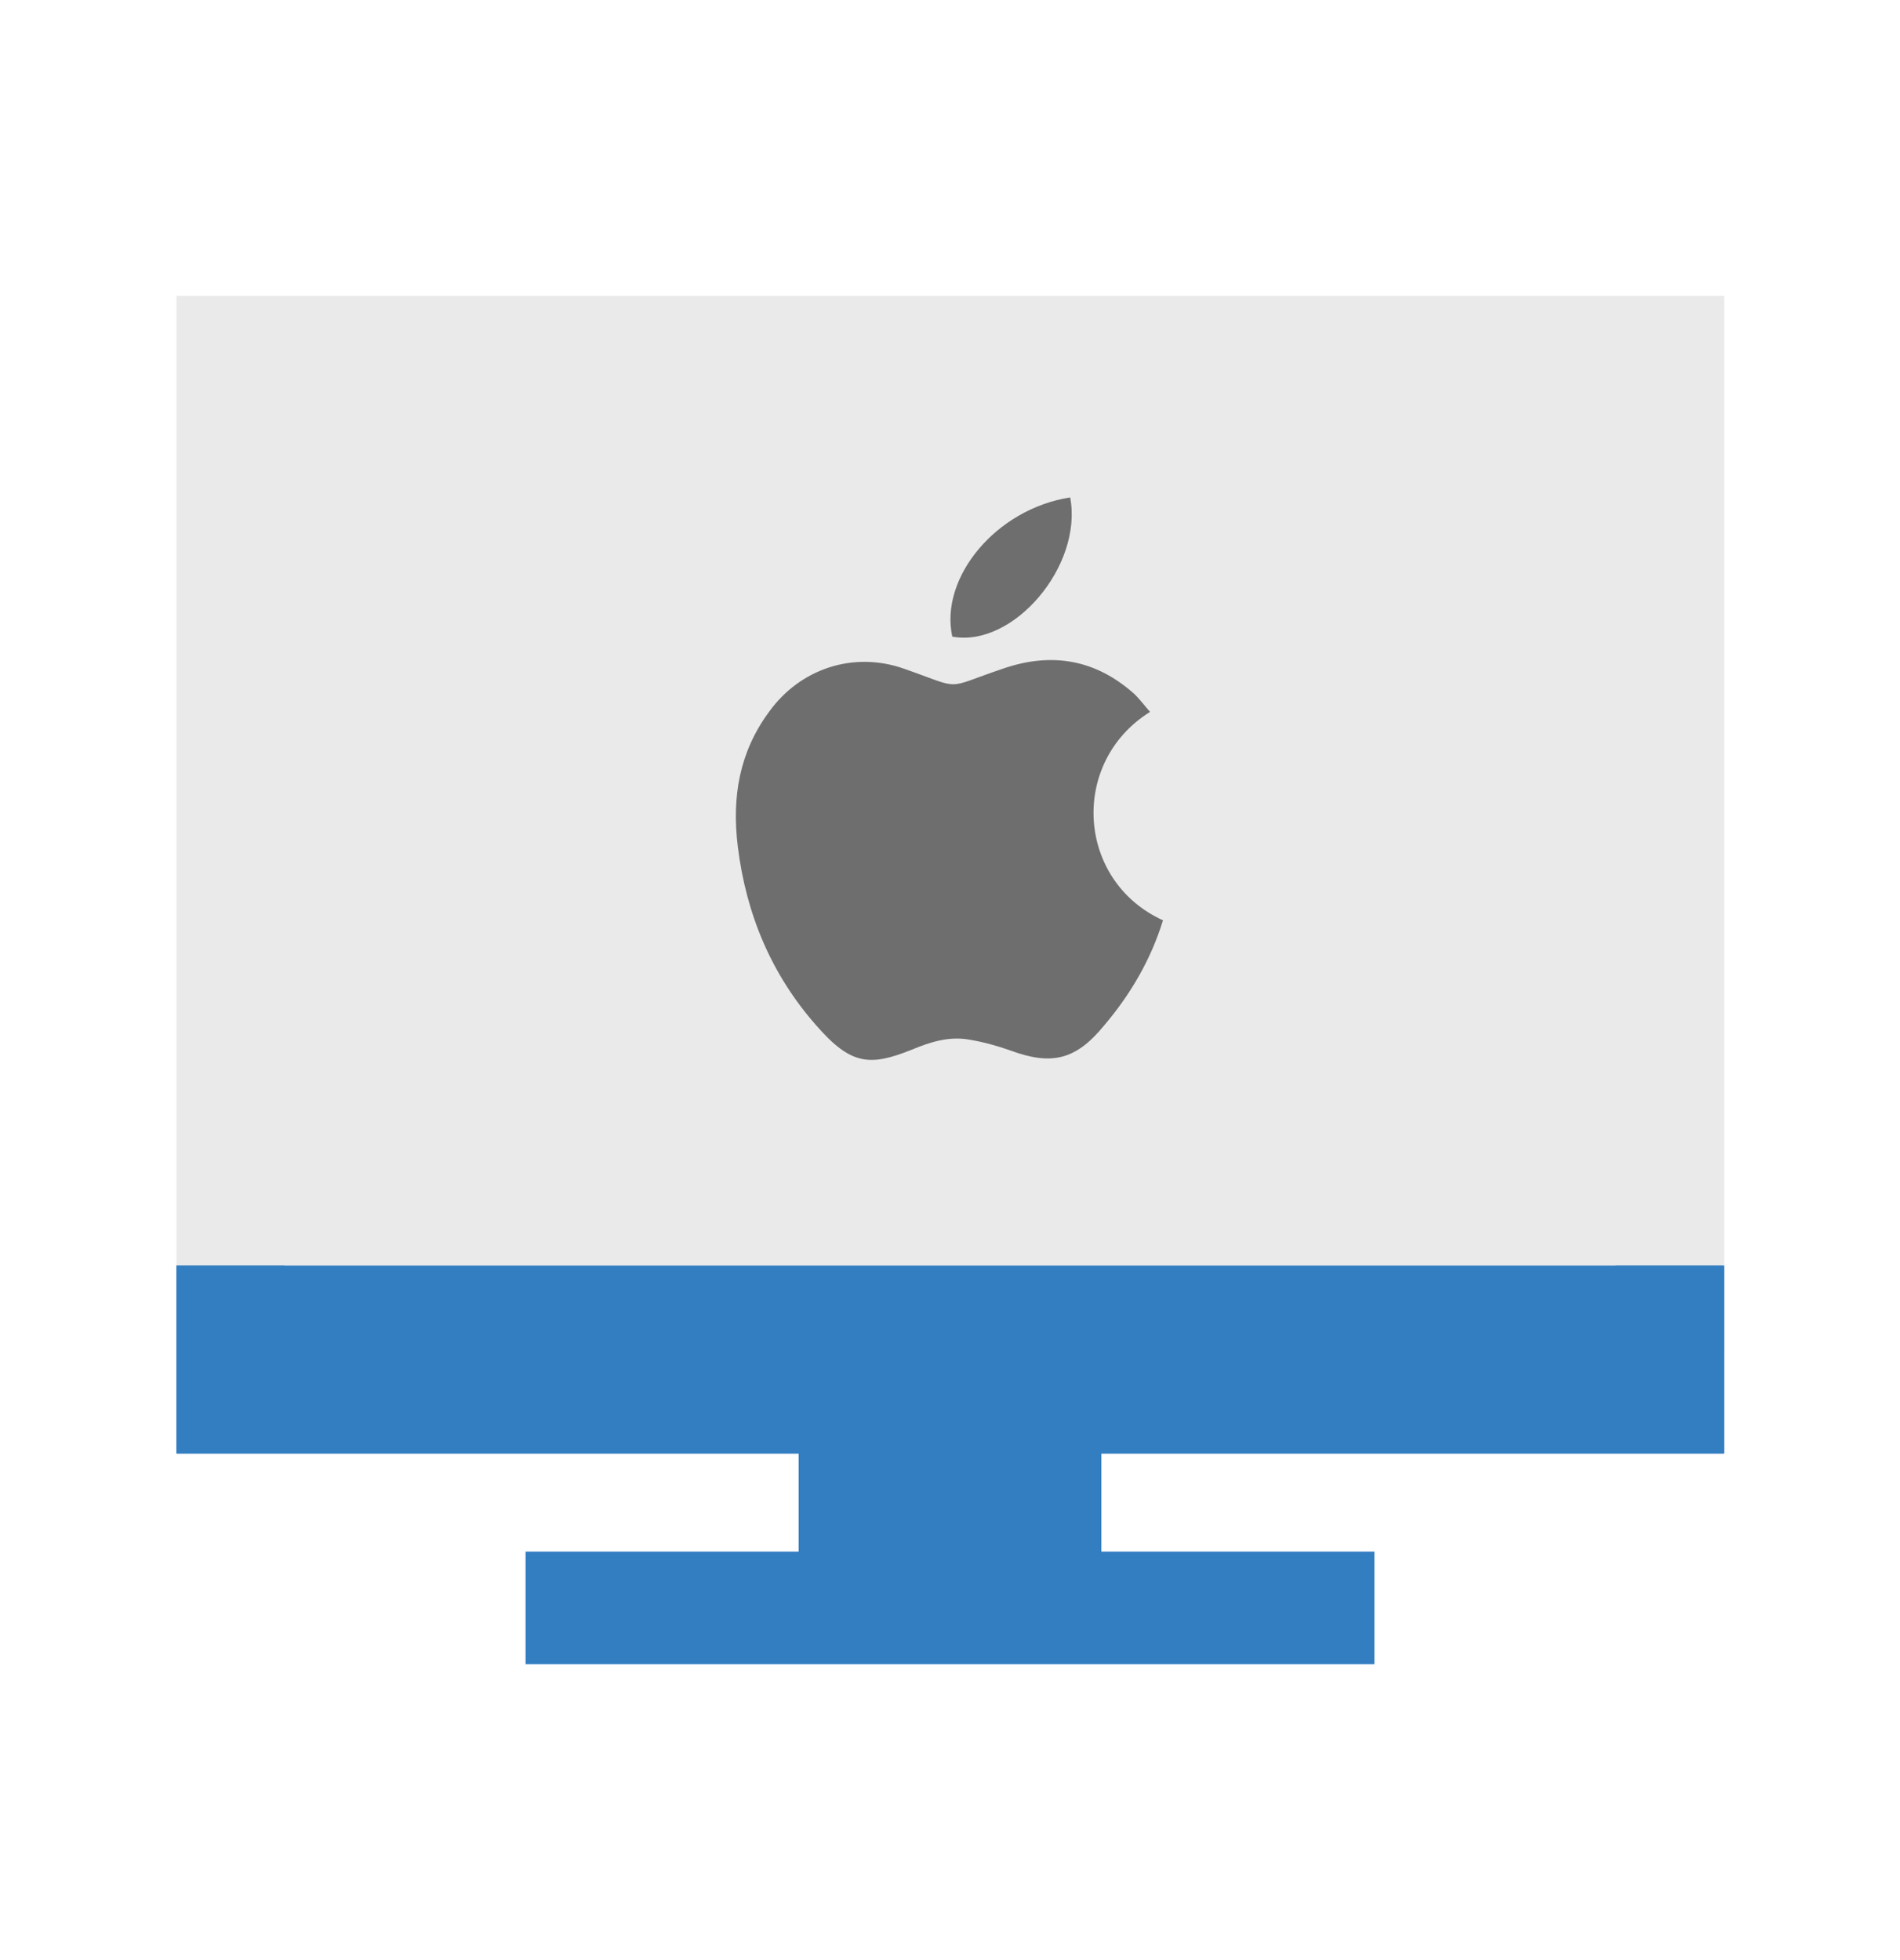 <?xml version="1.0" encoding="utf-8"?>
<!-- Generator: Adobe Illustrator 23.1.0, SVG Export Plug-In . SVG Version: 6.00 Build 0)  -->
<svg version="1.1" id="Layer_1" xmlns="http://www.w3.org/2000/svg" xmlns:xlink="http://www.w3.org/1999/xlink" x="0px" y="0px"
	 viewBox="0 0 249.8 257.7" enable-background="new 0 0 249.8 257.7" xml:space="preserve">
<g>
	<g>
		<g>
			<rect x="23.2" y="38.9" fill="#EAEAEA" width="203.5" height="139"/>
			<polygon fill="#337DC1" points="226.6,191.1 226.6,166.4 212.4,166.4 212.4,176.8 37.4,176.8 37.4,166.4 23.2,166.4 23.2,191.1 
				105,191.1 105,204 69.1,204 69.1,218.8 180.7,218.8 180.7,204 144.8,204 144.8,191.1 			"/>
		</g>
		<g>
			<g>
				<path fill-rule="evenodd" clip-rule="evenodd" fill="#6E6E6E" d="M151.2,93.6c-0.7-0.8-1.3-1.6-2-2.3
					c-5.1-4.6-10.9-5.6-17.3-3.4c-8,2.7-5.1,2.8-13.1,0c-6.6-2.3-13.6,0-17.7,5.7c-3.9,5.3-4.9,11.2-4.1,17.7
					c1.1,8.9,4.4,16.8,10.3,23.5c4.6,5.3,7.1,5.4,12.6,3.2c2.4-1,4.9-1.8,7.6-1.3c1.8,0.3,3.6,0.8,5.3,1.4c5.4,2,8.6,1.3,12.3-3.2
					c3.5-4.1,6.2-8.7,7.8-13.9C141.5,115.8,140.6,100.2,151.2,93.6z"/>
				<path fill-rule="evenodd" clip-rule="evenodd" fill="#6E6E6E" d="M140.7,65.4c-9.7,1.5-17.2,10.5-15.5,18.3
					C133.2,85.2,142.4,74.4,140.7,65.4z"/>
			</g>
		</g>
	</g>
	<rect x="23.2" y="166.4" fill="#337DC1" width="203.5" height="24.7"/>
</g>
</svg>
